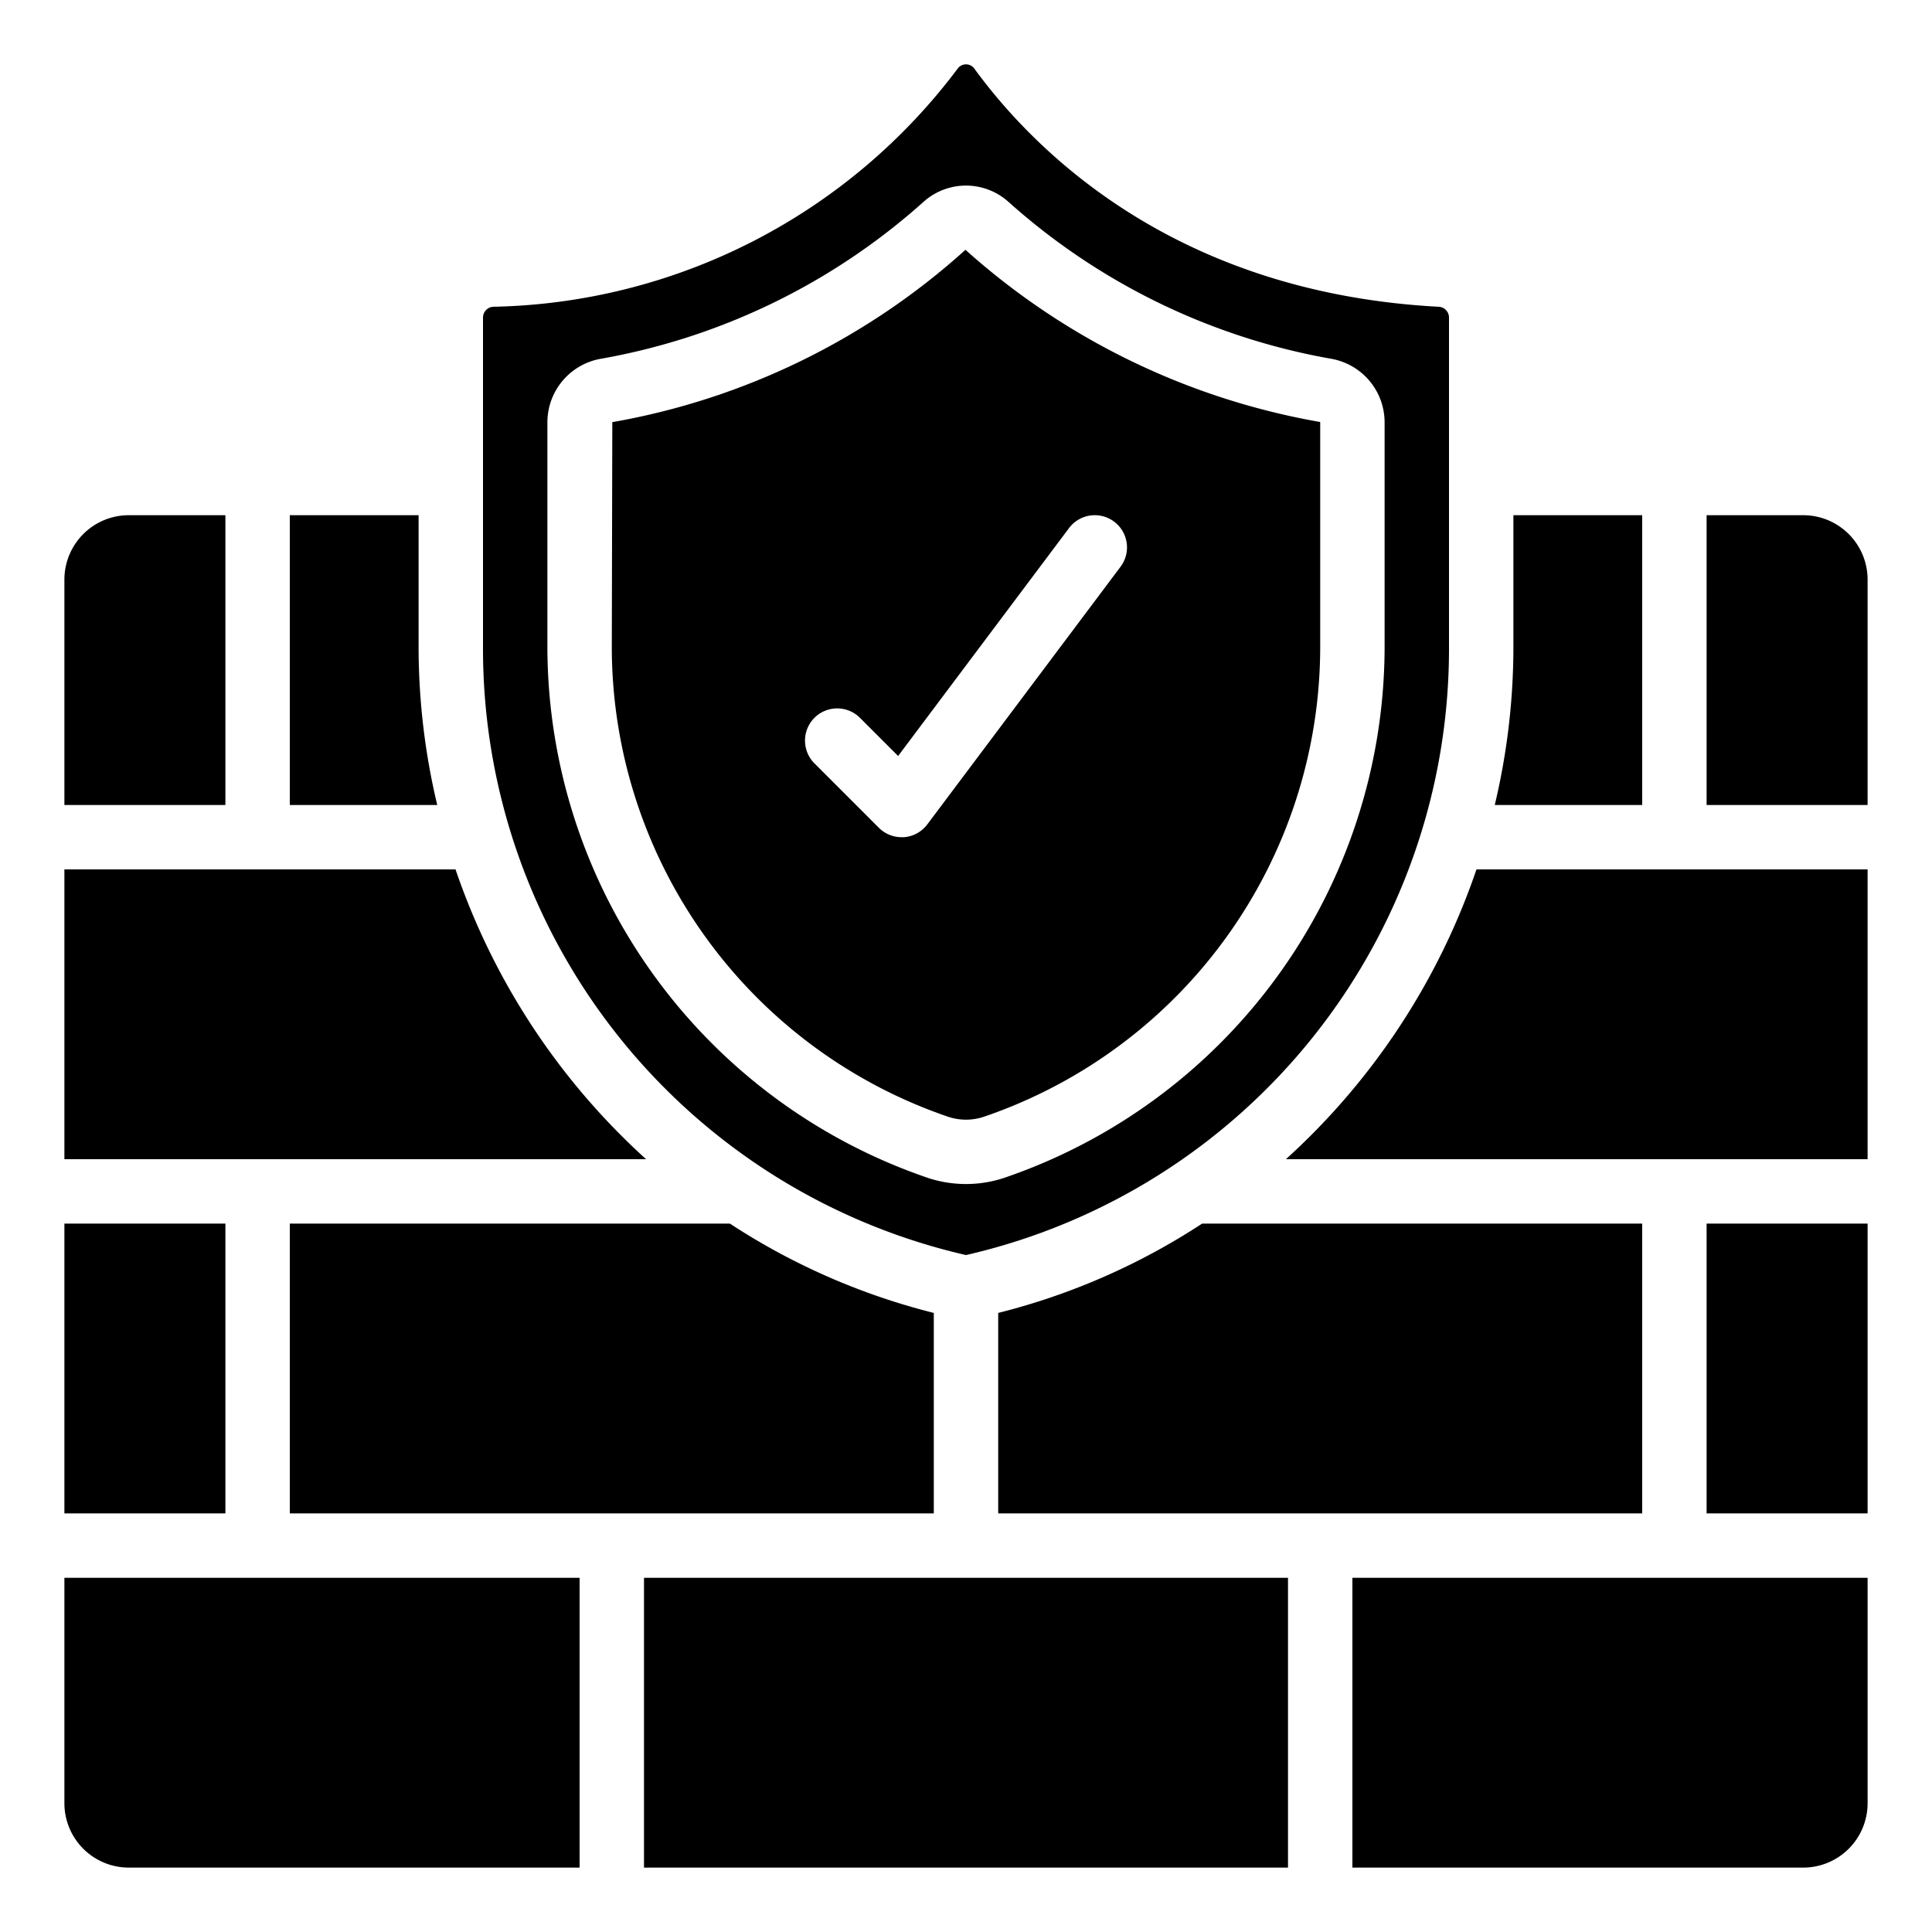<svg id="Icons" height="512" viewBox="0 0 60 60" width="512" xmlns="http://www.w3.org/2000/svg"><path d="m14.147 27h-12.147v9h18.065a21.483 21.483 0 0 1 -5.918-9z"/><path d="m2 38h5v9h-5z"/><path d="m4 58h14v-9h-16v7a2 2 0 0 0 2 2z"/><path d="m56 16h-3v9h5v-7a2 2 0 0 0 -2-2z"/><path d="m20 49h20v9h-20z"/><path d="m29.457 34.686a1.752 1.752 0 0 0 1.086 0 15.425 15.425 0 0 0 10.457-14.536v-7.044a22.23 22.23 0 0 1 -11.017-5.348 22.032 22.032 0 0 1 -10.967 5.352l-.016 7.04a15.425 15.425 0 0 0 10.457 14.536zm-4.164-12.393a1 1 0 0 1 1.414 0l1.185 1.185 5.308-7.078a1 1 0 0 1 1.6 1.2l-6 8a1 1 0 0 1 -.729.4h-.071a1 1 0 0 1 -.707-.293l-2-2a1 1 0 0 1 0-1.414z"/><path d="m30 38.977a19.315 19.315 0 0 0 15-18.827v-10.283a.337.337 0 0 0 -.316-.34c-8.171-.433-12.547-4.821-14.428-7.4a.319.319 0 0 0 -.512 0 18.483 18.483 0 0 1 -14.427 7.4.337.337 0 0 0 -.317.34v10.283a19.316 19.316 0 0 0 15 18.827zm-13-25.871a2.005 2.005 0 0 1 1.649-1.962 20.3 20.3 0 0 0 10.029-4.873 1.974 1.974 0 0 1 2.643 0 20.307 20.307 0 0 0 10.031 4.873 2.005 2.005 0 0 1 1.648 1.962v7.044a17.445 17.445 0 0 1 -11.833 16.436 3.773 3.773 0 0 1 -2.334 0 17.445 17.445 0 0 1 -11.833-16.436z"/><path d="m29 40.774a20.778 20.778 0 0 1 -6.333-2.774h-13.667v9h20z"/><path d="m4 16a2 2 0 0 0 -2 2v7h5v-9z"/><path d="m9 16v9h4.579a21.182 21.182 0 0 1 -.579-4.85v-4.15z"/><path d="m58 56v-7h-16v9h14a2 2 0 0 0 2-2z"/><path d="m51 38h-13.667a20.778 20.778 0 0 1 -6.333 2.774v6.226h20z"/><path d="m58 27h-12.147a21.492 21.492 0 0 1 -5.918 9h18.065z"/><path d="m47 20.15a21.182 21.182 0 0 1 -.579 4.85h4.579v-9h-4z"/><path d="m53 38h5v9h-5z"/></svg>